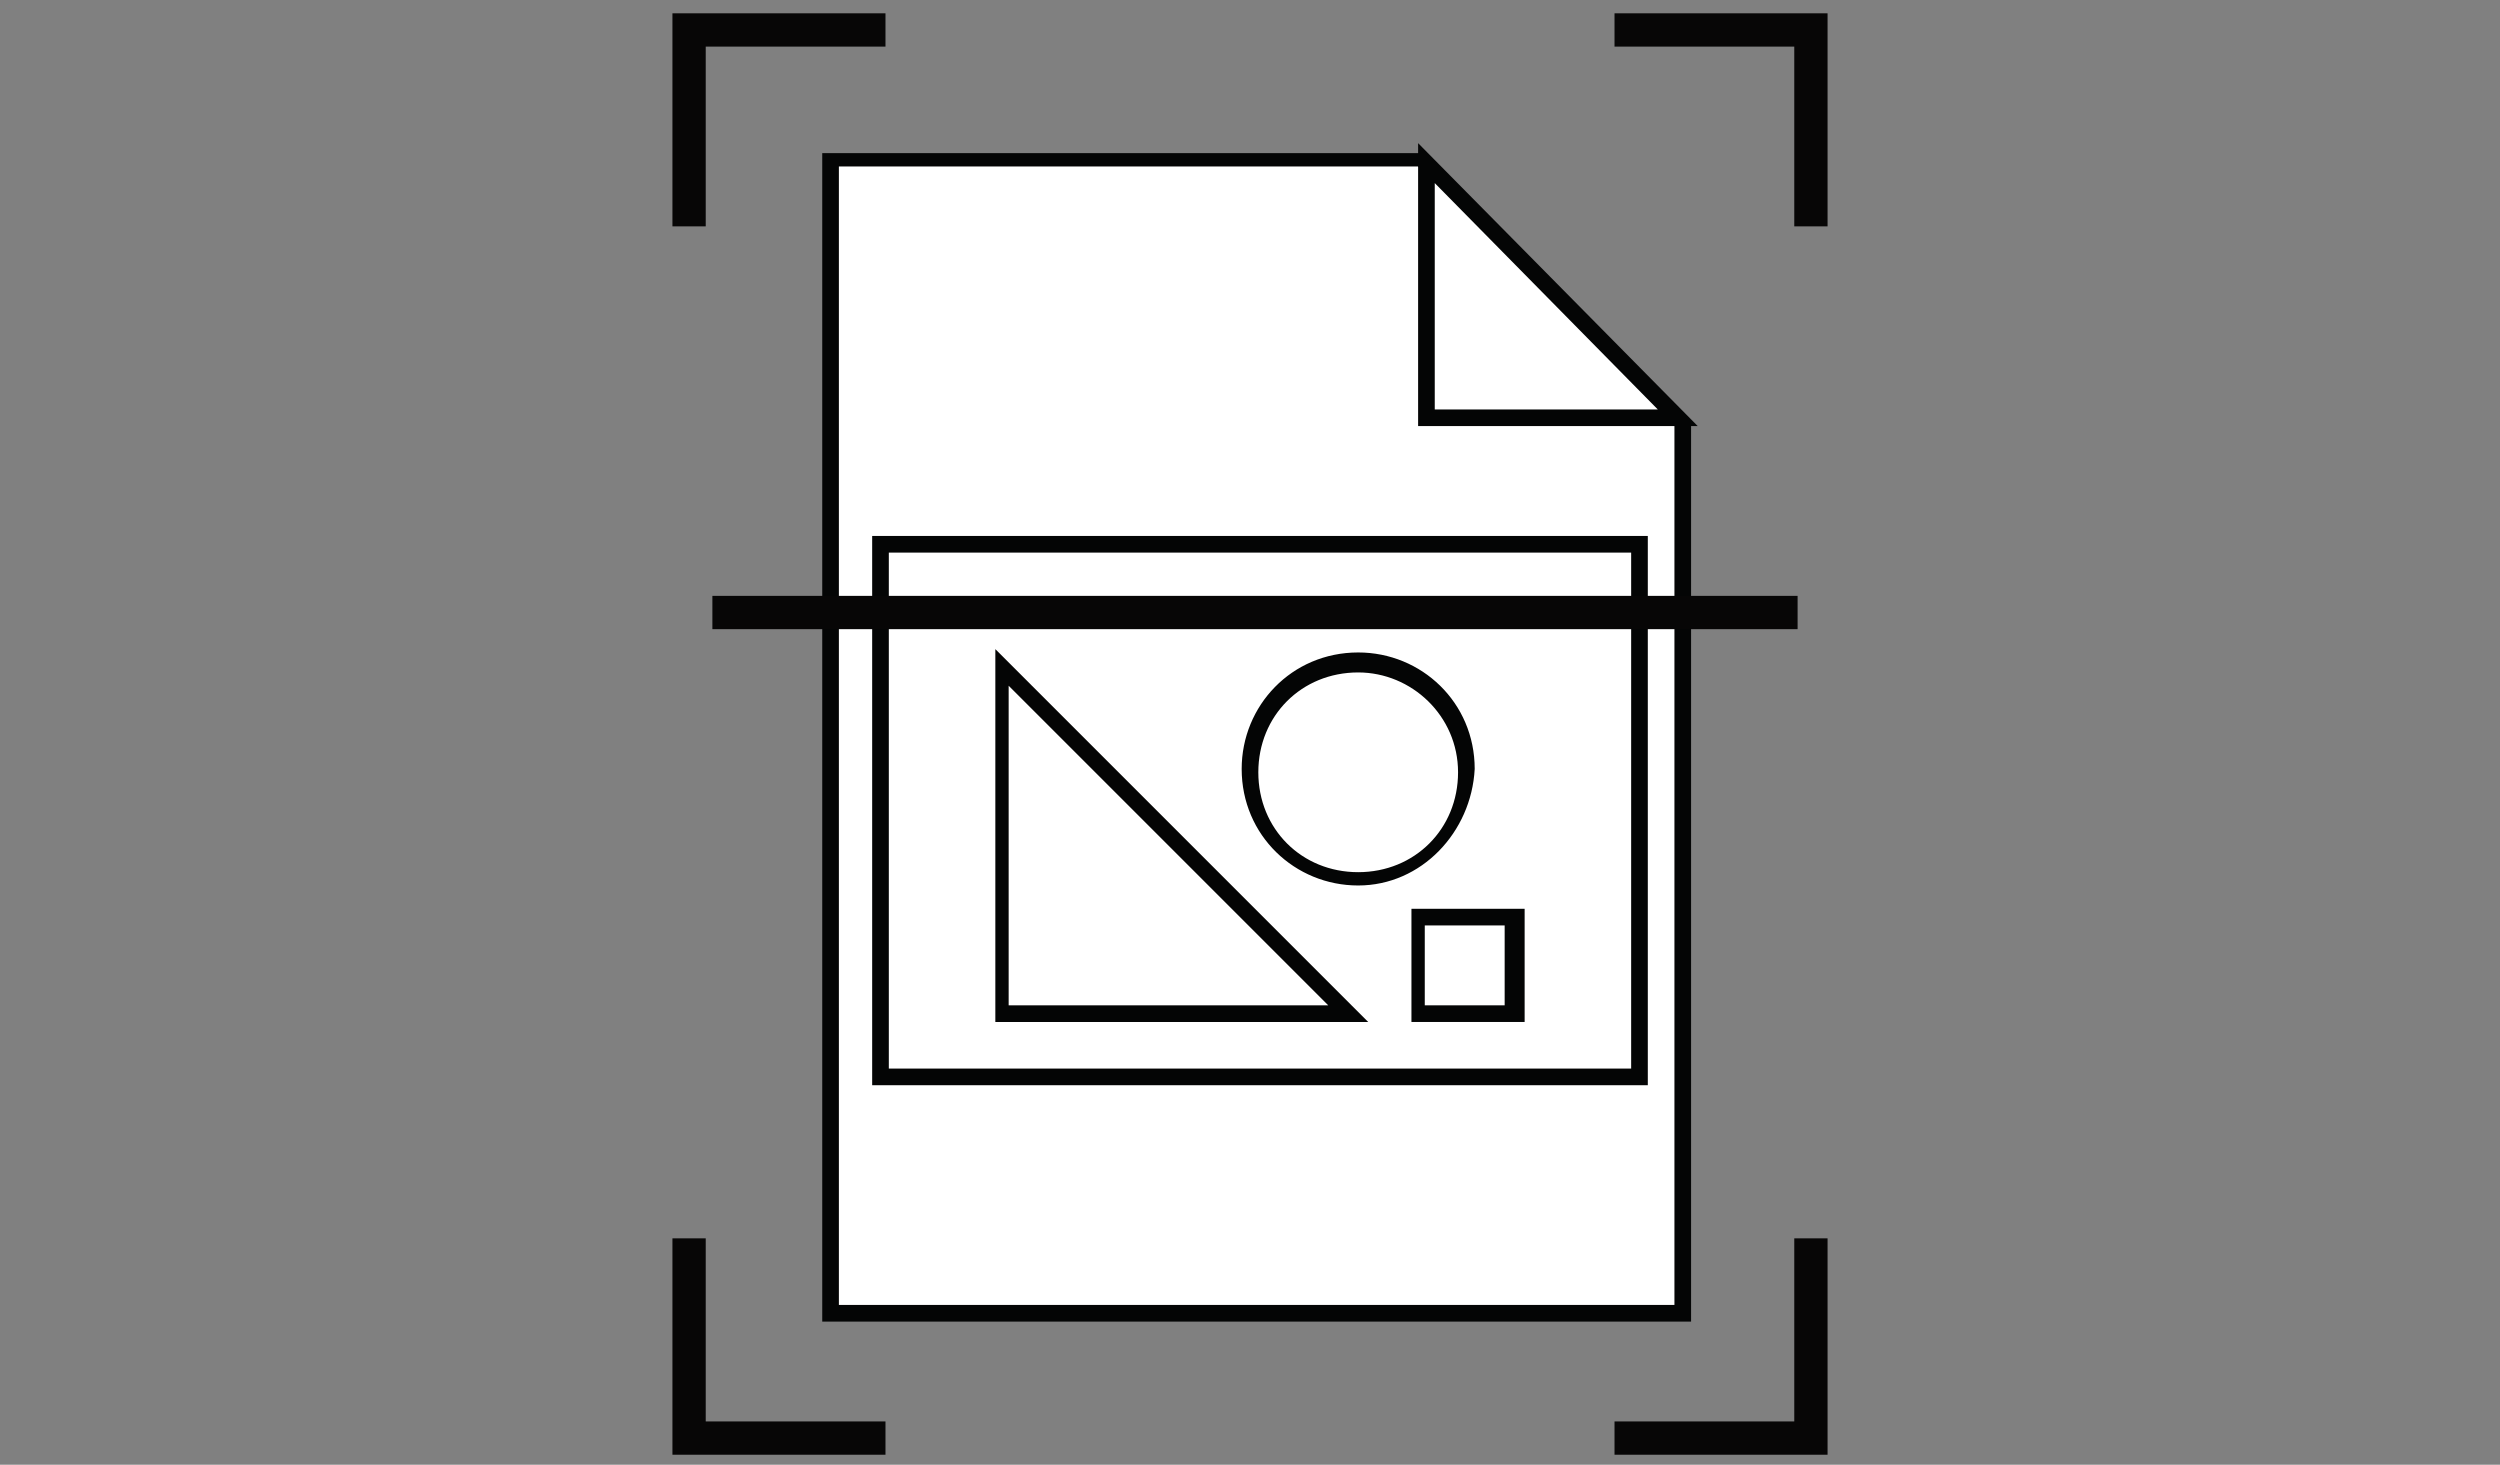 <?xml version="1.0" encoding="utf-8"?>
<!-- Generator: Adobe Illustrator 21.1.0, SVG Export Plug-In . SVG Version: 6.00 Build 0)  -->
<svg version="1.1" id="Layer_1" xmlns="http://www.w3.org/2000/svg" xmlns:xlink="http://www.w3.org/1999/xlink" x="0px" y="0px"
	 viewBox="0 0 75.1 44" style="enable-background:new 0 0 75.1 44;" xml:space="preserve">
<rect x="0" y="0" width="75.1" height="44" fill="#808080" stroke="none"/>
<style type="text/css">
	.st0{fill:#FFFFFF;}
	.st1{fill:#040505;}
	.st2{fill:#070606;}
</style>
<title>custom_icon_02Artboard 1</title>
<polyline class="st0" points="50.6,39.5 25,39.5 25,4.8 42.7,4.8 50.6,12.7 "/>
<path class="st1" d="M50.8,39.7H24.7V4.6h18.1l8,8.1L50.8,39.7z M25.2,39.2h25.1V12.8l-7.7-7.8H25.2V39.2z"/>
<polyline class="st0" points="42.9,4.9 42.9,12.6 50.4,12.6 "/>
<path class="st1" d="M51,12.8h-8.4V4.3L51,12.8z M43.1,12.3h6.7l-6.7-6.8L43.1,12.3z"/>
<rect x="26.4" y="16.3" class="st0" width="22.9" height="16"/>
<path class="st1" d="M49.5,32.6H26.2V16.1h23.3V32.6z M26.7,32.1H49V16.6H26.7L26.7,32.1z"/>
<polyline class="st0" points="40.5,30.5 30.1,30.5 30.1,20.1 "/>
<path class="st1" d="M41.1,30.7H29.9V19.5L41.1,30.7z M30.3,30.2h9.6l-9.6-9.6V30.2z"/>
<polygon class="st2" points="21.2,6.8 20.2,6.8 20.2,0.4 26.6,0.4 26.6,1.4 21.2,1.4 "/>
<polygon class="st2" points="54.9,6.8 53.9,6.8 53.9,1.4 48.5,1.4 48.5,0.4 54.9,0.4 "/>
<polygon class="st2" points="54.9,43.7 48.5,43.7 48.5,42.7 53.9,42.7 53.9,37.2 54.9,37.2 "/>
<polygon class="st2" points="26.6,43.7 20.2,43.7 20.2,37.2 21.2,37.2 21.2,42.7 26.6,42.7 "/>
<rect x="21.4" y="17.9" class="st2" width="32.6" height="1"/>
<path class="st0" d="M44,23.1c0,1.8-1.4,3.2-3.2,3.2c-1.8,0-3.2-1.4-3.2-3.2c0-1.8,1.4-3.2,3.2-3.2S44,21.4,44,23.1L44,23.1"/>
<path class="st1" d="M40.8,26.6c-1.9,0-3.5-1.5-3.5-3.5c0-1.9,1.5-3.5,3.5-3.5c1.9,0,3.5,1.5,3.5,3.5v0C44.2,25,42.7,26.6,40.8,26.6
	z M40.8,20.2c-1.7,0-3,1.3-3,3s1.3,3,3,3s3-1.3,3-3S42.4,20.2,40.8,20.2z"/>
<rect x="42.6" y="27.6" class="st0" width="2.9" height="2.9"/>
<path class="st1" d="M45.8,30.7h-3.4v-3.4h3.4L45.8,30.7z M42.8,30.2h2.4v-2.4h-2.4V30.2z"/>
</svg>
